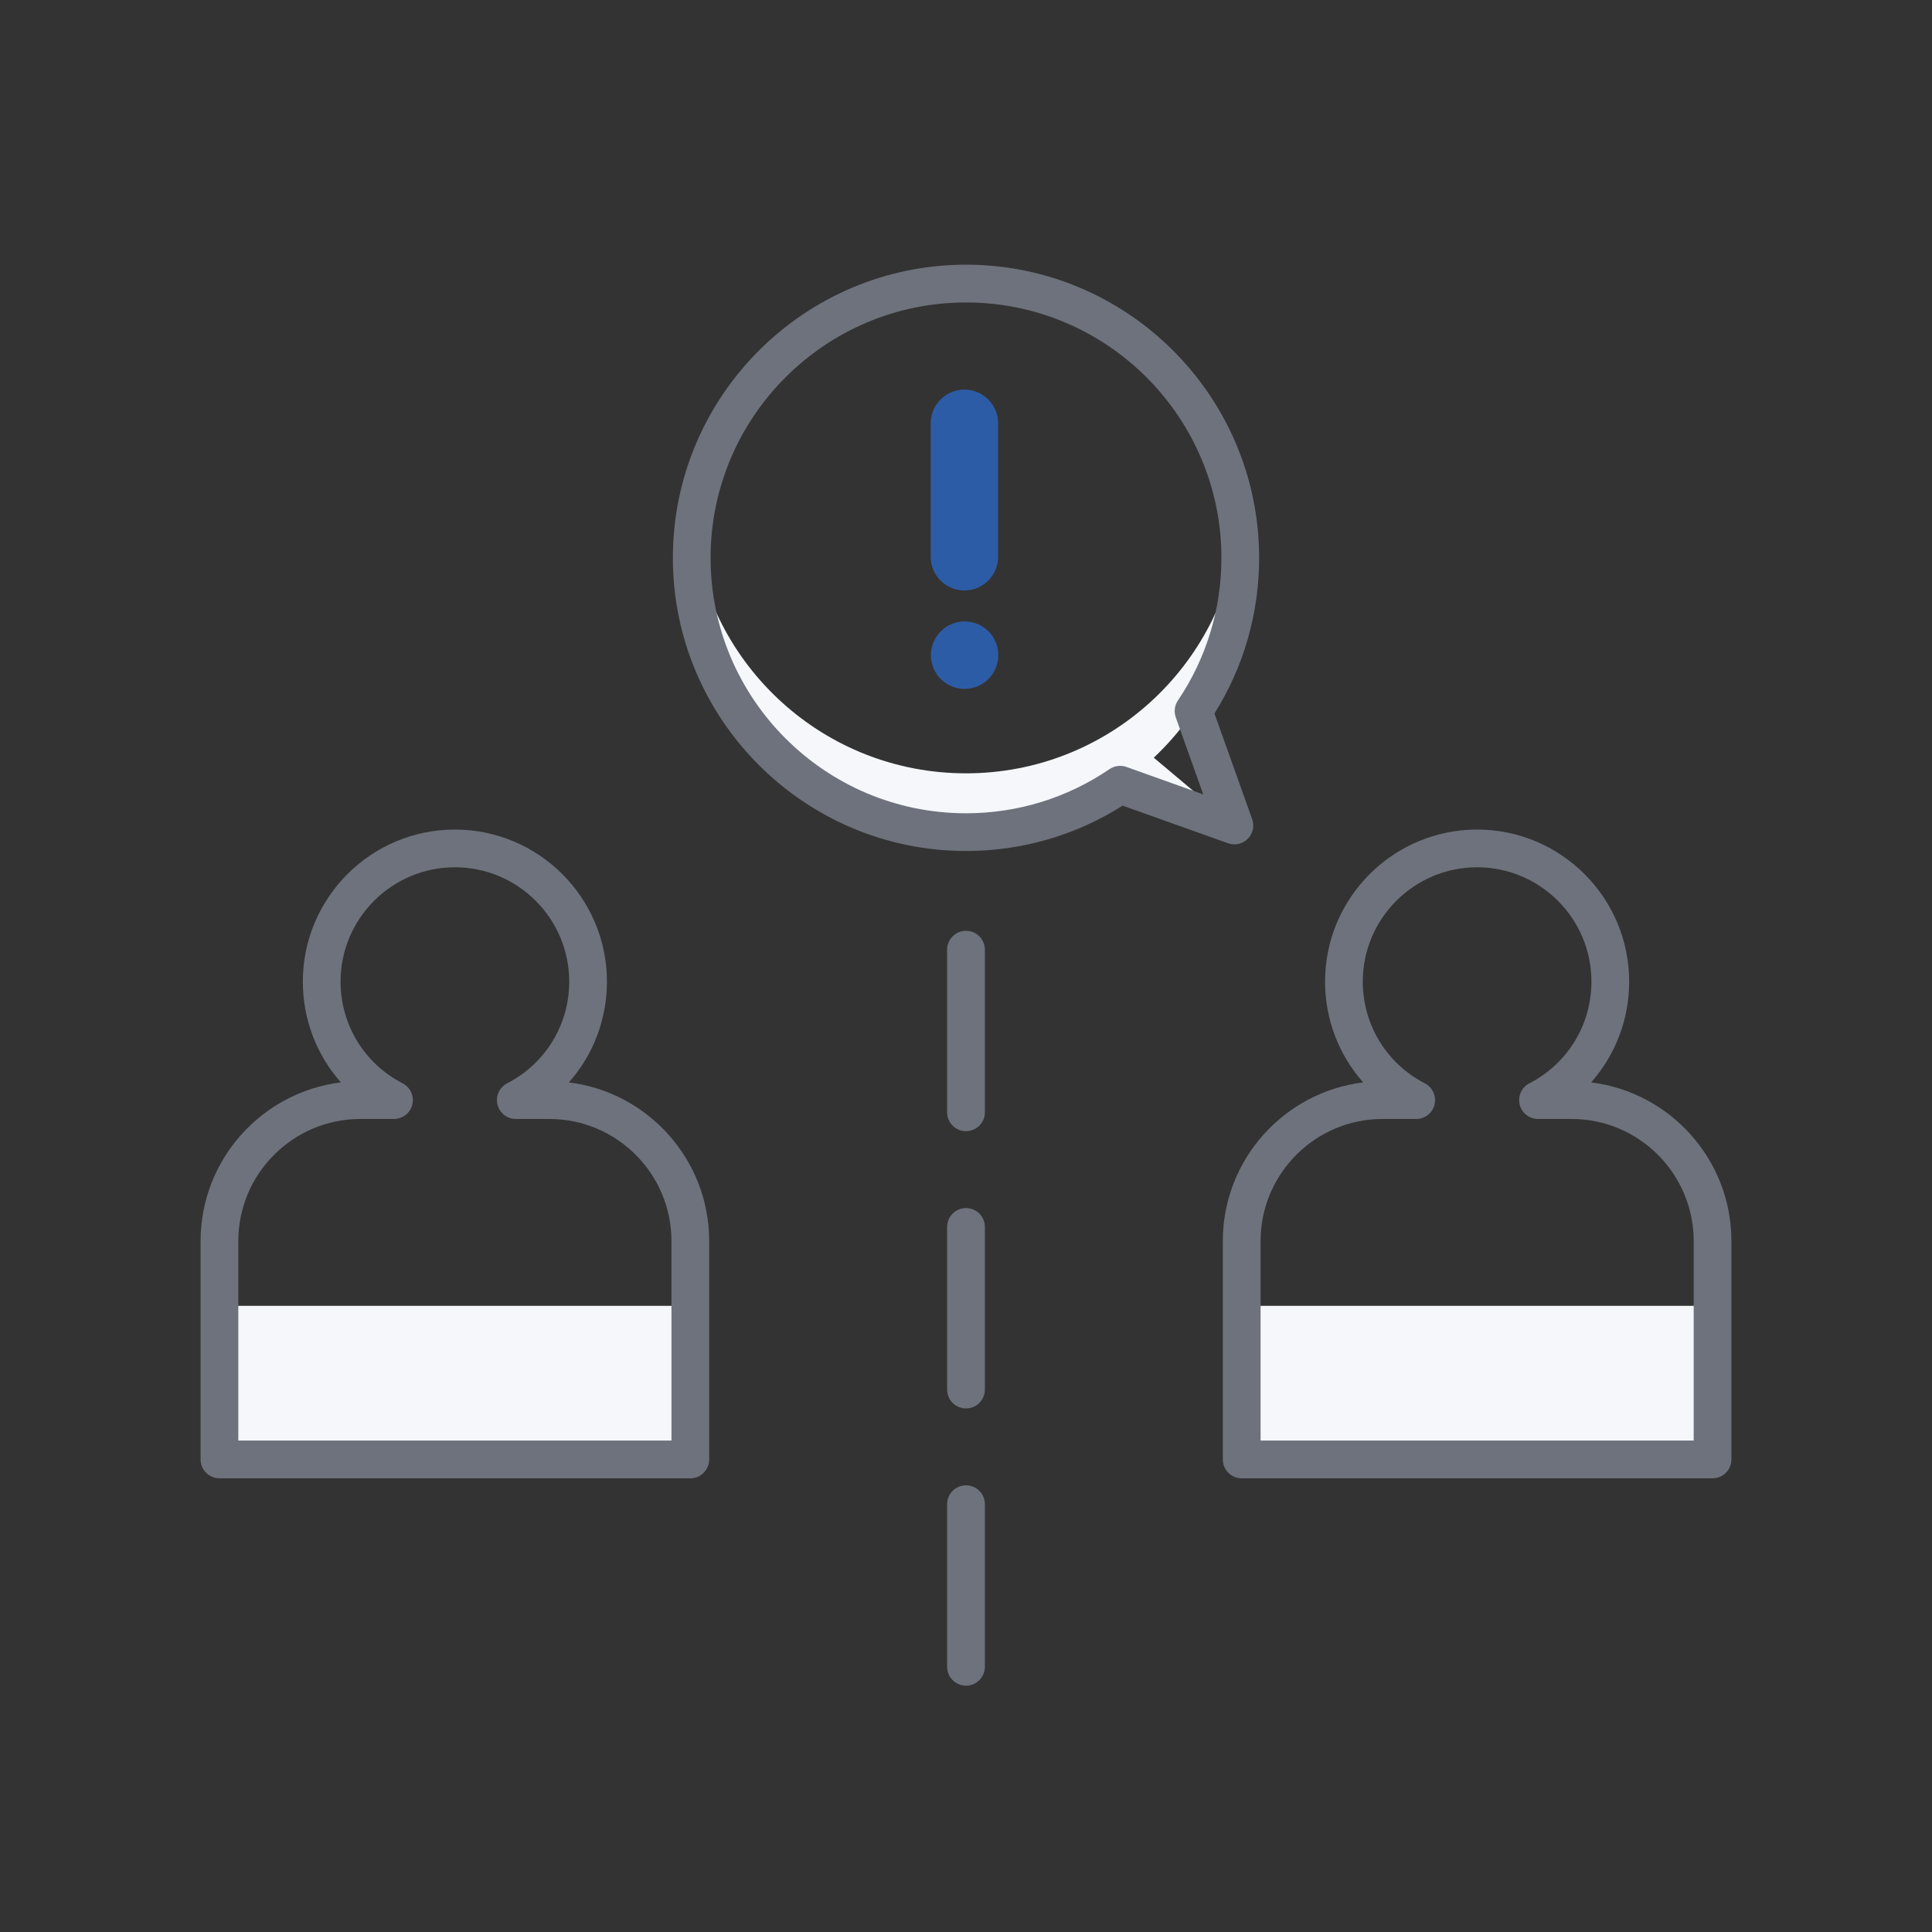 <svg width="40" height="40" viewBox="0 0 40 40" fill="none" xmlns="http://www.w3.org/2000/svg">
<rect x="0" y="0" width="40" height="40" fill="#333333" stroke="none"/>
<path d="M4.544 27.036H14.292V30.216H4.544V27.036Z" fill="#F5F7FA"/>
<path d="M25.708 27.036H35.456V30.216H25.708V27.036Z" fill="#F5F7FA"/>
<path d="M25.679 11.55C25.679 11.344 25.667 11.141 25.646 10.941C25.342 13.791 22.931 16.011 20 16.011C17.07 16.011 14.658 13.791 14.355 10.941C14.333 11.141 14.322 11.344 14.322 11.55C14.322 14.686 16.864 17.228 20 17.228C21.183 17.228 22.282 16.866 23.191 16.247L23.191 16.247L25.557 17.091L23.888 15.687C24.99 14.651 25.679 13.181 25.679 11.55Z" fill="#F5F7FA"/>
<path d="M20 19.271C19.784 19.271 19.609 19.446 19.609 19.662V23.029C19.609 23.245 19.784 23.42 20 23.42C20.216 23.42 20.391 23.245 20.391 23.029V19.662C20.391 19.447 20.216 19.271 20 19.271Z" fill="#6D727C"/>
<path d="M20 25.012C19.784 25.012 19.609 25.186 19.609 25.402V28.77C19.609 28.985 19.784 29.16 20 29.16C20.216 29.16 20.391 28.985 20.391 28.77V25.402C20.391 25.186 20.216 25.012 20 25.012Z" fill="#6D727C"/>
<path d="M20 30.752C19.784 30.752 19.609 30.926 19.609 31.142V34.51C19.609 34.725 19.784 34.9 20 34.9C20.216 34.9 20.391 34.725 20.391 34.51V31.142C20.391 30.926 20.216 30.752 20 30.752Z" fill="#6D727C"/>
<path d="M11.778 22.41C12.279 21.845 12.566 21.109 12.566 20.323C12.566 18.587 11.154 17.175 9.418 17.175C7.682 17.175 6.27 18.587 6.27 20.323C6.27 21.109 6.557 21.845 7.058 22.41C5.424 22.61 4.153 24.007 4.153 25.695V30.216C4.153 30.432 4.328 30.607 4.544 30.607H14.292C14.508 30.607 14.683 30.432 14.683 30.216V25.695C14.683 24.007 13.412 22.61 11.778 22.41ZM13.902 29.825H4.934V25.695C4.934 24.301 6.068 23.167 7.462 23.167H8.157C8.337 23.167 8.494 23.044 8.537 22.869C8.579 22.693 8.496 22.512 8.336 22.429C7.543 22.021 7.051 21.214 7.051 20.323C7.051 19.018 8.113 17.956 9.418 17.956C10.723 17.956 11.785 19.018 11.785 20.323C11.785 21.214 11.293 22.021 10.5 22.429C10.34 22.512 10.257 22.693 10.3 22.869C10.342 23.044 10.499 23.167 10.679 23.167H11.374C12.768 23.167 13.902 24.301 13.902 25.695V29.825H13.902Z" fill="#6D727C"/>
<path d="M32.942 22.41C33.443 21.845 33.73 21.109 33.73 20.323C33.73 18.587 32.318 17.175 30.582 17.175C28.846 17.175 27.434 18.587 27.434 20.323C27.434 21.109 27.722 21.845 28.223 22.41C26.588 22.61 25.317 24.007 25.317 25.695V30.216C25.317 30.432 25.492 30.607 25.708 30.607H35.456C35.672 30.607 35.847 30.432 35.847 30.216V25.695C35.847 24.007 34.577 22.61 32.942 22.41ZM35.066 29.825H26.099V25.695C26.099 24.301 27.232 23.167 28.626 23.167H29.321C29.501 23.167 29.658 23.044 29.701 22.869C29.743 22.693 29.66 22.512 29.5 22.429C28.707 22.021 28.215 21.214 28.215 20.323C28.215 19.018 29.277 17.956 30.582 17.956C31.887 17.956 32.949 19.018 32.949 20.323C32.949 21.214 32.457 22.021 31.664 22.429C31.504 22.512 31.421 22.693 31.463 22.869C31.506 23.044 31.663 23.167 31.843 23.167H32.538C33.932 23.167 35.066 24.301 35.066 25.695V29.825H35.066Z" fill="#6D727C"/>
<path d="M25.833 17.367C25.94 17.261 25.976 17.102 25.925 16.96L25.144 14.772C25.75 13.807 26.069 12.697 26.069 11.55C26.069 8.203 23.347 5.48 20 5.48C16.654 5.48 13.931 8.203 13.931 11.55C13.931 14.896 16.654 17.619 20 17.619C21.156 17.619 22.273 17.295 23.243 16.68L25.426 17.459C25.568 17.51 25.727 17.474 25.833 17.367ZM23.322 15.879C23.205 15.837 23.074 15.854 22.971 15.924C22.093 16.522 21.066 16.838 20 16.838C17.084 16.838 14.712 14.466 14.712 11.55C14.712 8.634 17.085 6.262 20 6.262C22.916 6.262 25.288 8.634 25.288 11.55C25.288 12.608 24.977 13.629 24.387 14.503C24.318 14.606 24.302 14.736 24.343 14.852L24.912 16.447L23.322 15.879Z" fill="#6D727C"/>
<path d="M19.967 12.225C19.581 12.225 19.269 11.912 19.269 11.527V8.764C19.269 8.379 19.581 8.066 19.967 8.066C20.352 8.066 20.665 8.378 20.665 8.764V11.527C20.665 11.912 20.352 12.225 19.967 12.225Z" fill="#2D5CA6"/>
<path d="M20.615 13.833C20.764 13.477 20.596 13.068 20.24 12.92C19.884 12.771 19.475 12.94 19.327 13.296C19.178 13.651 19.346 14.06 19.702 14.209C20.058 14.357 20.467 14.189 20.615 13.833Z" fill="#2D5CA6"/>
</svg>
